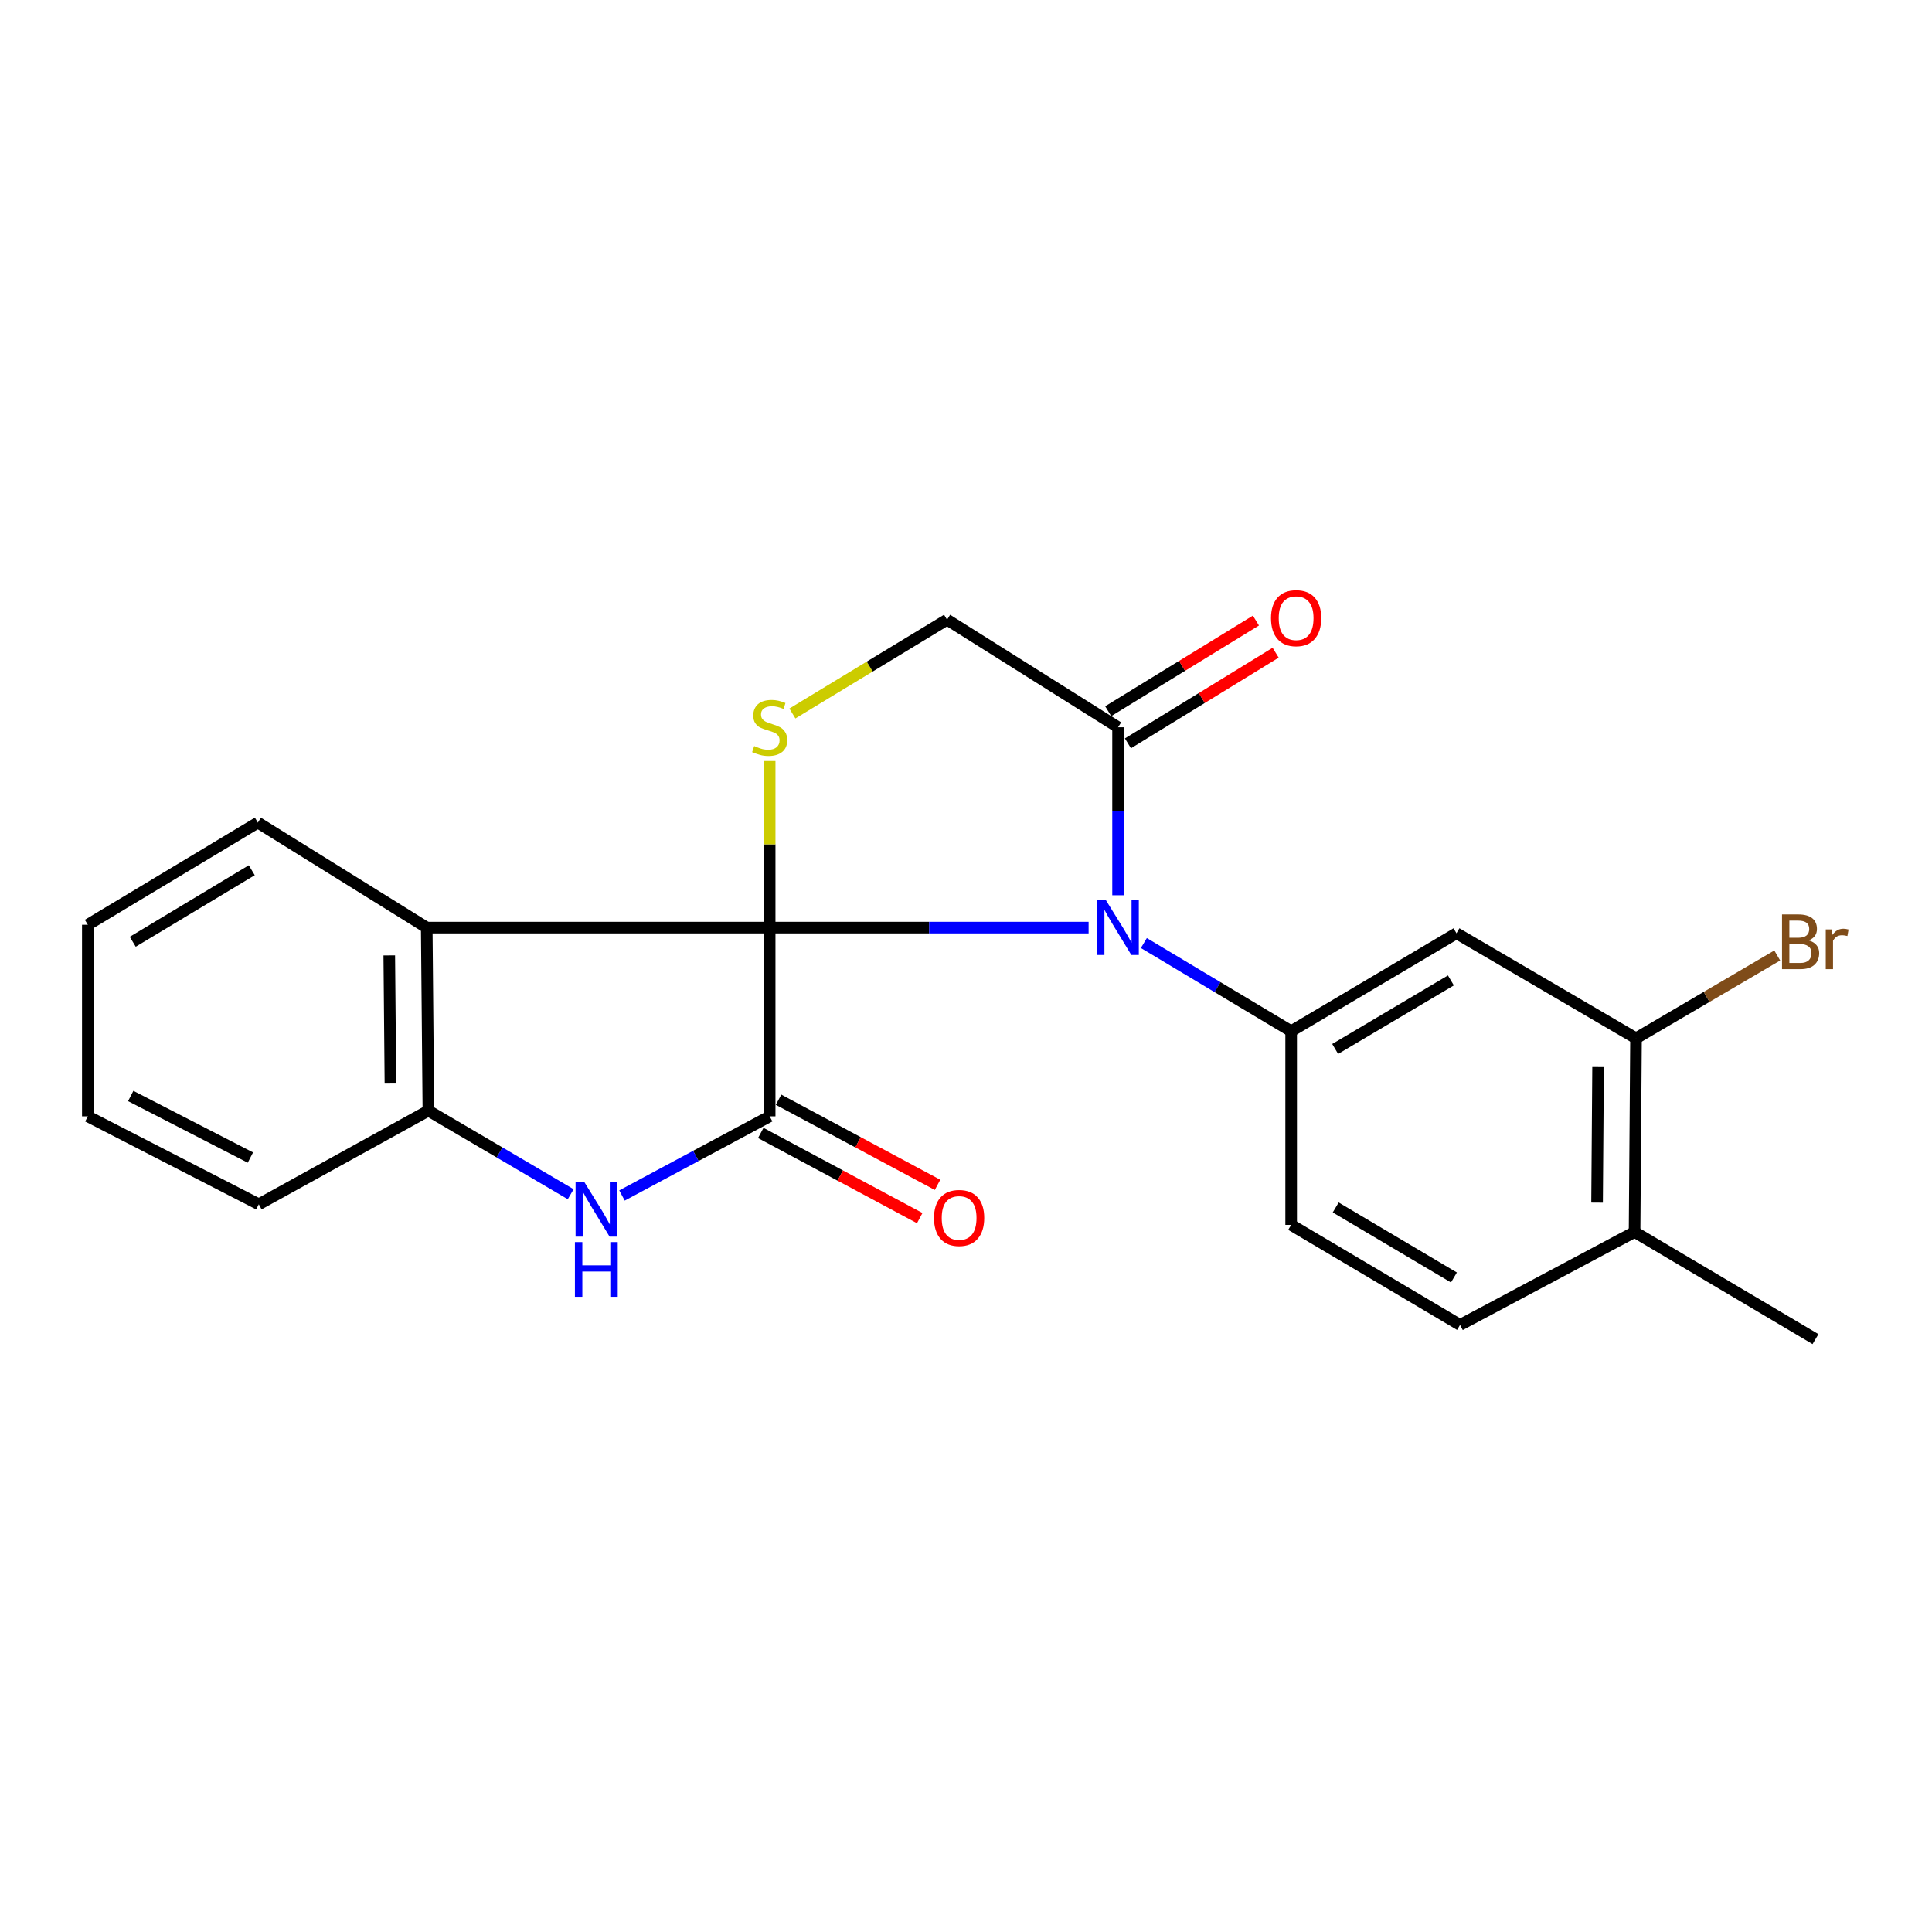 <?xml version='1.0' encoding='iso-8859-1'?>
<svg version='1.1' baseProfile='full'
              xmlns='http://www.w3.org/2000/svg'
                      xmlns:rdkit='http://www.rdkit.org/xml'
                      xmlns:xlink='http://www.w3.org/1999/xlink'
                  xml:space='preserve'
width='1000px' height='1000px' viewBox='0 0 1000 1000'>
<!-- END OF HEADER -->
<rect style='opacity:1.0;fill:#FFFFFF;stroke:none' width='1000' height='1000' x='0' y='0'> </rect>
<path class='bond-0' d='M 398.377,480.131 L 480.92,480.131' style='fill:none;fill-rule:evenodd;stroke:#000000;stroke-width:6px;stroke-linecap:butt;stroke-linejoin:miter;stroke-opacity:1' />
<path class='bond-0' d='M 480.92,480.131 L 563.462,480.131' style='fill:none;fill-rule:evenodd;stroke:#0000FF;stroke-width:6px;stroke-linecap:butt;stroke-linejoin:miter;stroke-opacity:1' />
<path class='bond-1' d='M 398.377,480.131 L 398.377,577.813' style='fill:none;fill-rule:evenodd;stroke:#000000;stroke-width:6px;stroke-linecap:butt;stroke-linejoin:miter;stroke-opacity:1' />
<path class='bond-2' d='M 398.377,480.131 L 220.875,480.131' style='fill:none;fill-rule:evenodd;stroke:#000000;stroke-width:6px;stroke-linecap:butt;stroke-linejoin:miter;stroke-opacity:1' />
<path class='bond-4' d='M 398.377,480.131 L 398.377,437.017' style='fill:none;fill-rule:evenodd;stroke:#000000;stroke-width:6px;stroke-linecap:butt;stroke-linejoin:miter;stroke-opacity:1' />
<path class='bond-4' d='M 398.377,437.017 L 398.377,393.902' style='fill:none;fill-rule:evenodd;stroke:#CCCC00;stroke-width:6px;stroke-linecap:butt;stroke-linejoin:miter;stroke-opacity:1' />
<path class='bond-5' d='M 592.06,488.119 L 630.181,510.929' style='fill:none;fill-rule:evenodd;stroke:#0000FF;stroke-width:6px;stroke-linecap:butt;stroke-linejoin:miter;stroke-opacity:1' />
<path class='bond-5' d='M 630.181,510.929 L 668.302,533.739' style='fill:none;fill-rule:evenodd;stroke:#000000;stroke-width:6px;stroke-linecap:butt;stroke-linejoin:miter;stroke-opacity:1' />
<path class='bond-6' d='M 578.71,463.379 L 578.71,419.904' style='fill:none;fill-rule:evenodd;stroke:#0000FF;stroke-width:6px;stroke-linecap:butt;stroke-linejoin:miter;stroke-opacity:1' />
<path class='bond-6' d='M 578.71,419.904 L 578.71,376.43' style='fill:none;fill-rule:evenodd;stroke:#000000;stroke-width:6px;stroke-linecap:butt;stroke-linejoin:miter;stroke-opacity:1' />
<path class='bond-3' d='M 398.377,577.813 L 360.159,598.302' style='fill:none;fill-rule:evenodd;stroke:#000000;stroke-width:6px;stroke-linecap:butt;stroke-linejoin:miter;stroke-opacity:1' />
<path class='bond-3' d='M 360.159,598.302 L 321.94,618.79' style='fill:none;fill-rule:evenodd;stroke:#0000FF;stroke-width:6px;stroke-linecap:butt;stroke-linejoin:miter;stroke-opacity:1' />
<path class='bond-11' d='M 393.769,586.417 L 434.909,608.453' style='fill:none;fill-rule:evenodd;stroke:#000000;stroke-width:6px;stroke-linecap:butt;stroke-linejoin:miter;stroke-opacity:1' />
<path class='bond-11' d='M 434.909,608.453 L 476.049,630.488' style='fill:none;fill-rule:evenodd;stroke:#FF0000;stroke-width:6px;stroke-linecap:butt;stroke-linejoin:miter;stroke-opacity:1' />
<path class='bond-11' d='M 402.986,569.209 L 444.126,591.244' style='fill:none;fill-rule:evenodd;stroke:#000000;stroke-width:6px;stroke-linecap:butt;stroke-linejoin:miter;stroke-opacity:1' />
<path class='bond-11' d='M 444.126,591.244 L 485.266,613.28' style='fill:none;fill-rule:evenodd;stroke:#FF0000;stroke-width:6px;stroke-linecap:butt;stroke-linejoin:miter;stroke-opacity:1' />
<path class='bond-7' d='M 220.875,480.131 L 221.731,574.874' style='fill:none;fill-rule:evenodd;stroke:#000000;stroke-width:6px;stroke-linecap:butt;stroke-linejoin:miter;stroke-opacity:1' />
<path class='bond-7' d='M 201.483,494.519 L 202.083,560.839' style='fill:none;fill-rule:evenodd;stroke:#000000;stroke-width:6px;stroke-linecap:butt;stroke-linejoin:miter;stroke-opacity:1' />
<path class='bond-17' d='M 220.875,480.131 L 133.463,425.775' style='fill:none;fill-rule:evenodd;stroke:#000000;stroke-width:6px;stroke-linecap:butt;stroke-linejoin:miter;stroke-opacity:1' />
<path class='bond-23' d='M 295.395,618.126 L 258.563,596.5' style='fill:none;fill-rule:evenodd;stroke:#0000FF;stroke-width:6px;stroke-linecap:butt;stroke-linejoin:miter;stroke-opacity:1' />
<path class='bond-23' d='M 258.563,596.5 L 221.731,574.874' style='fill:none;fill-rule:evenodd;stroke:#000000;stroke-width:6px;stroke-linecap:butt;stroke-linejoin:miter;stroke-opacity:1' />
<path class='bond-10' d='M 410.142,369.294 L 450.167,345.017' style='fill:none;fill-rule:evenodd;stroke:#CCCC00;stroke-width:6px;stroke-linecap:butt;stroke-linejoin:miter;stroke-opacity:1' />
<path class='bond-10' d='M 450.167,345.017 L 490.192,320.74' style='fill:none;fill-rule:evenodd;stroke:#000000;stroke-width:6px;stroke-linecap:butt;stroke-linejoin:miter;stroke-opacity:1' />
<path class='bond-8' d='M 668.302,533.739 L 753.87,483.059' style='fill:none;fill-rule:evenodd;stroke:#000000;stroke-width:6px;stroke-linecap:butt;stroke-linejoin:miter;stroke-opacity:1' />
<path class='bond-8' d='M 691.085,542.933 L 750.983,507.458' style='fill:none;fill-rule:evenodd;stroke:#000000;stroke-width:6px;stroke-linecap:butt;stroke-linejoin:miter;stroke-opacity:1' />
<path class='bond-12' d='M 668.302,533.739 L 668.302,634.002' style='fill:none;fill-rule:evenodd;stroke:#000000;stroke-width:6px;stroke-linecap:butt;stroke-linejoin:miter;stroke-opacity:1' />
<path class='bond-13' d='M 583.815,384.749 L 622.044,361.293' style='fill:none;fill-rule:evenodd;stroke:#000000;stroke-width:6px;stroke-linecap:butt;stroke-linejoin:miter;stroke-opacity:1' />
<path class='bond-13' d='M 622.044,361.293 L 660.274,337.838' style='fill:none;fill-rule:evenodd;stroke:#FF0000;stroke-width:6px;stroke-linecap:butt;stroke-linejoin:miter;stroke-opacity:1' />
<path class='bond-13' d='M 573.606,368.11 L 611.835,344.654' style='fill:none;fill-rule:evenodd;stroke:#000000;stroke-width:6px;stroke-linecap:butt;stroke-linejoin:miter;stroke-opacity:1' />
<path class='bond-13' d='M 611.835,344.654 L 650.065,321.199' style='fill:none;fill-rule:evenodd;stroke:#FF0000;stroke-width:6px;stroke-linecap:butt;stroke-linejoin:miter;stroke-opacity:1' />
<path class='bond-22' d='M 578.71,376.43 L 490.192,320.74' style='fill:none;fill-rule:evenodd;stroke:#000000;stroke-width:6px;stroke-linecap:butt;stroke-linejoin:miter;stroke-opacity:1' />
<path class='bond-18' d='M 221.731,574.874 L 133.951,623.341' style='fill:none;fill-rule:evenodd;stroke:#000000;stroke-width:6px;stroke-linecap:butt;stroke-linejoin:miter;stroke-opacity:1' />
<path class='bond-9' d='M 753.87,483.059 L 846.802,537.415' style='fill:none;fill-rule:evenodd;stroke:#000000;stroke-width:6px;stroke-linecap:butt;stroke-linejoin:miter;stroke-opacity:1' />
<path class='bond-16' d='M 846.802,537.415 L 883.352,515.988' style='fill:none;fill-rule:evenodd;stroke:#000000;stroke-width:6px;stroke-linecap:butt;stroke-linejoin:miter;stroke-opacity:1' />
<path class='bond-16' d='M 883.352,515.988 L 919.902,494.56' style='fill:none;fill-rule:evenodd;stroke:#7F4C19;stroke-width:6px;stroke-linecap:butt;stroke-linejoin:miter;stroke-opacity:1' />
<path class='bond-25' d='M 846.802,537.415 L 846.054,637.668' style='fill:none;fill-rule:evenodd;stroke:#000000;stroke-width:6px;stroke-linecap:butt;stroke-linejoin:miter;stroke-opacity:1' />
<path class='bond-25' d='M 827.169,552.307 L 826.645,622.484' style='fill:none;fill-rule:evenodd;stroke:#000000;stroke-width:6px;stroke-linecap:butt;stroke-linejoin:miter;stroke-opacity:1' />
<path class='bond-15' d='M 668.302,634.002 L 755.714,685.788' style='fill:none;fill-rule:evenodd;stroke:#000000;stroke-width:6px;stroke-linecap:butt;stroke-linejoin:miter;stroke-opacity:1' />
<path class='bond-15' d='M 691.364,624.975 L 752.552,661.225' style='fill:none;fill-rule:evenodd;stroke:#000000;stroke-width:6px;stroke-linecap:butt;stroke-linejoin:miter;stroke-opacity:1' />
<path class='bond-14' d='M 846.054,637.668 L 755.714,685.788' style='fill:none;fill-rule:evenodd;stroke:#000000;stroke-width:6px;stroke-linecap:butt;stroke-linejoin:miter;stroke-opacity:1' />
<path class='bond-19' d='M 846.054,637.668 L 939.702,693.13' style='fill:none;fill-rule:evenodd;stroke:#000000;stroke-width:6px;stroke-linecap:butt;stroke-linejoin:miter;stroke-opacity:1' />
<path class='bond-20' d='M 133.463,425.775 L 45.455,478.656' style='fill:none;fill-rule:evenodd;stroke:#000000;stroke-width:6px;stroke-linecap:butt;stroke-linejoin:miter;stroke-opacity:1' />
<path class='bond-20' d='M 130.316,450.44 L 68.71,487.457' style='fill:none;fill-rule:evenodd;stroke:#000000;stroke-width:6px;stroke-linecap:butt;stroke-linejoin:miter;stroke-opacity:1' />
<path class='bond-24' d='M 133.951,623.341 L 45.455,577.813' style='fill:none;fill-rule:evenodd;stroke:#000000;stroke-width:6px;stroke-linecap:butt;stroke-linejoin:miter;stroke-opacity:1' />
<path class='bond-24' d='M 129.607,599.153 L 67.659,567.284' style='fill:none;fill-rule:evenodd;stroke:#000000;stroke-width:6px;stroke-linecap:butt;stroke-linejoin:miter;stroke-opacity:1' />
<path class='bond-21' d='M 45.455,478.656 L 45.455,577.813' style='fill:none;fill-rule:evenodd;stroke:#000000;stroke-width:6px;stroke-linecap:butt;stroke-linejoin:miter;stroke-opacity:1' />
<path  class='atom-1' d='M 572.45 465.971
L 581.73 480.971
Q 582.65 482.451, 584.13 485.131
Q 585.61 487.811, 585.69 487.971
L 585.69 465.971
L 589.45 465.971
L 589.45 494.291
L 585.57 494.291
L 575.61 477.891
Q 574.45 475.971, 573.21 473.771
Q 572.01 471.571, 571.65 470.891
L 571.65 494.291
L 567.97 494.291
L 567.97 465.971
L 572.45 465.971
' fill='#0000FF'/>
<path  class='atom-4' d='M 302.395 611.752
L 311.675 626.752
Q 312.595 628.232, 314.075 630.912
Q 315.555 633.592, 315.635 633.752
L 315.635 611.752
L 319.395 611.752
L 319.395 640.072
L 315.515 640.072
L 305.555 623.672
Q 304.395 621.752, 303.155 619.552
Q 301.955 617.352, 301.595 616.672
L 301.595 640.072
L 297.915 640.072
L 297.915 611.752
L 302.395 611.752
' fill='#0000FF'/>
<path  class='atom-4' d='M 297.575 642.904
L 301.415 642.904
L 301.415 654.944
L 315.895 654.944
L 315.895 642.904
L 319.735 642.904
L 319.735 671.224
L 315.895 671.224
L 315.895 658.144
L 301.415 658.144
L 301.415 671.224
L 297.575 671.224
L 297.575 642.904
' fill='#0000FF'/>
<path  class='atom-5' d='M 390.377 386.15
Q 390.697 386.27, 392.017 386.83
Q 393.337 387.39, 394.777 387.75
Q 396.257 388.07, 397.697 388.07
Q 400.377 388.07, 401.937 386.79
Q 403.497 385.47, 403.497 383.19
Q 403.497 381.63, 402.697 380.67
Q 401.937 379.71, 400.737 379.19
Q 399.537 378.67, 397.537 378.07
Q 395.017 377.31, 393.497 376.59
Q 392.017 375.87, 390.937 374.35
Q 389.897 372.83, 389.897 370.27
Q 389.897 366.71, 392.297 364.51
Q 394.737 362.31, 399.537 362.31
Q 402.817 362.31, 406.537 363.87
L 405.617 366.95
Q 402.217 365.55, 399.657 365.55
Q 396.897 365.55, 395.377 366.71
Q 393.857 367.83, 393.897 369.79
Q 393.897 371.31, 394.657 372.23
Q 395.457 373.15, 396.577 373.67
Q 397.737 374.19, 399.657 374.79
Q 402.217 375.59, 403.737 376.39
Q 405.257 377.19, 406.337 378.83
Q 407.457 380.43, 407.457 383.19
Q 407.457 387.11, 404.817 389.23
Q 402.217 391.31, 397.857 391.31
Q 395.337 391.31, 393.417 390.75
Q 391.537 390.23, 389.297 389.31
L 390.377 386.15
' fill='#CCCC00'/>
<path  class='atom-12' d='M 483.439 630.416
Q 483.439 623.616, 486.799 619.816
Q 490.159 616.016, 496.439 616.016
Q 502.719 616.016, 506.079 619.816
Q 509.439 623.616, 509.439 630.416
Q 509.439 637.296, 506.039 641.216
Q 502.639 645.096, 496.439 645.096
Q 490.199 645.096, 486.799 641.216
Q 483.439 637.336, 483.439 630.416
M 496.439 641.896
Q 500.759 641.896, 503.079 639.016
Q 505.439 636.096, 505.439 630.416
Q 505.439 624.856, 503.079 622.056
Q 500.759 619.216, 496.439 619.216
Q 492.119 619.216, 489.759 622.016
Q 487.439 624.816, 487.439 630.416
Q 487.439 636.136, 489.759 639.016
Q 492.119 641.896, 496.439 641.896
' fill='#FF0000'/>
<path  class='atom-14' d='M 657.872 319.963
Q 657.872 313.163, 661.232 309.363
Q 664.592 305.563, 670.872 305.563
Q 677.152 305.563, 680.512 309.363
Q 683.872 313.163, 683.872 319.963
Q 683.872 326.843, 680.472 330.763
Q 677.072 334.643, 670.872 334.643
Q 664.632 334.643, 661.232 330.763
Q 657.872 326.883, 657.872 319.963
M 670.872 331.443
Q 675.192 331.443, 677.512 328.563
Q 679.872 325.643, 679.872 319.963
Q 679.872 314.403, 677.512 311.603
Q 675.192 308.763, 670.872 308.763
Q 666.552 308.763, 664.192 311.563
Q 661.872 314.363, 661.872 319.963
Q 661.872 325.683, 664.192 328.563
Q 666.552 331.443, 670.872 331.443
' fill='#FF0000'/>
<path  class='atom-17' d='M 936.131 486.753
Q 938.851 487.513, 940.211 489.193
Q 941.611 490.833, 941.611 493.273
Q 941.611 497.193, 939.091 499.433
Q 936.611 501.633, 931.891 501.633
L 922.371 501.633
L 922.371 473.313
L 930.731 473.313
Q 935.571 473.313, 938.011 475.273
Q 940.451 477.233, 940.451 480.833
Q 940.451 485.113, 936.131 486.753
M 926.171 476.513
L 926.171 485.393
L 930.731 485.393
Q 933.531 485.393, 934.971 484.273
Q 936.451 483.113, 936.451 480.833
Q 936.451 476.513, 930.731 476.513
L 926.171 476.513
M 931.891 498.433
Q 934.651 498.433, 936.131 497.113
Q 937.611 495.793, 937.611 493.273
Q 937.611 490.953, 935.971 489.793
Q 934.371 488.593, 931.291 488.593
L 926.171 488.593
L 926.171 498.433
L 931.891 498.433
' fill='#7F4C19'/>
<path  class='atom-17' d='M 948.051 481.073
L 948.491 483.913
Q 950.651 480.713, 954.171 480.713
Q 955.291 480.713, 956.811 481.113
L 956.211 484.473
Q 954.491 484.073, 953.531 484.073
Q 951.851 484.073, 950.731 484.753
Q 949.651 485.393, 948.771 486.953
L 948.771 501.633
L 945.011 501.633
L 945.011 481.073
L 948.051 481.073
' fill='#7F4C19'/>
</svg>
